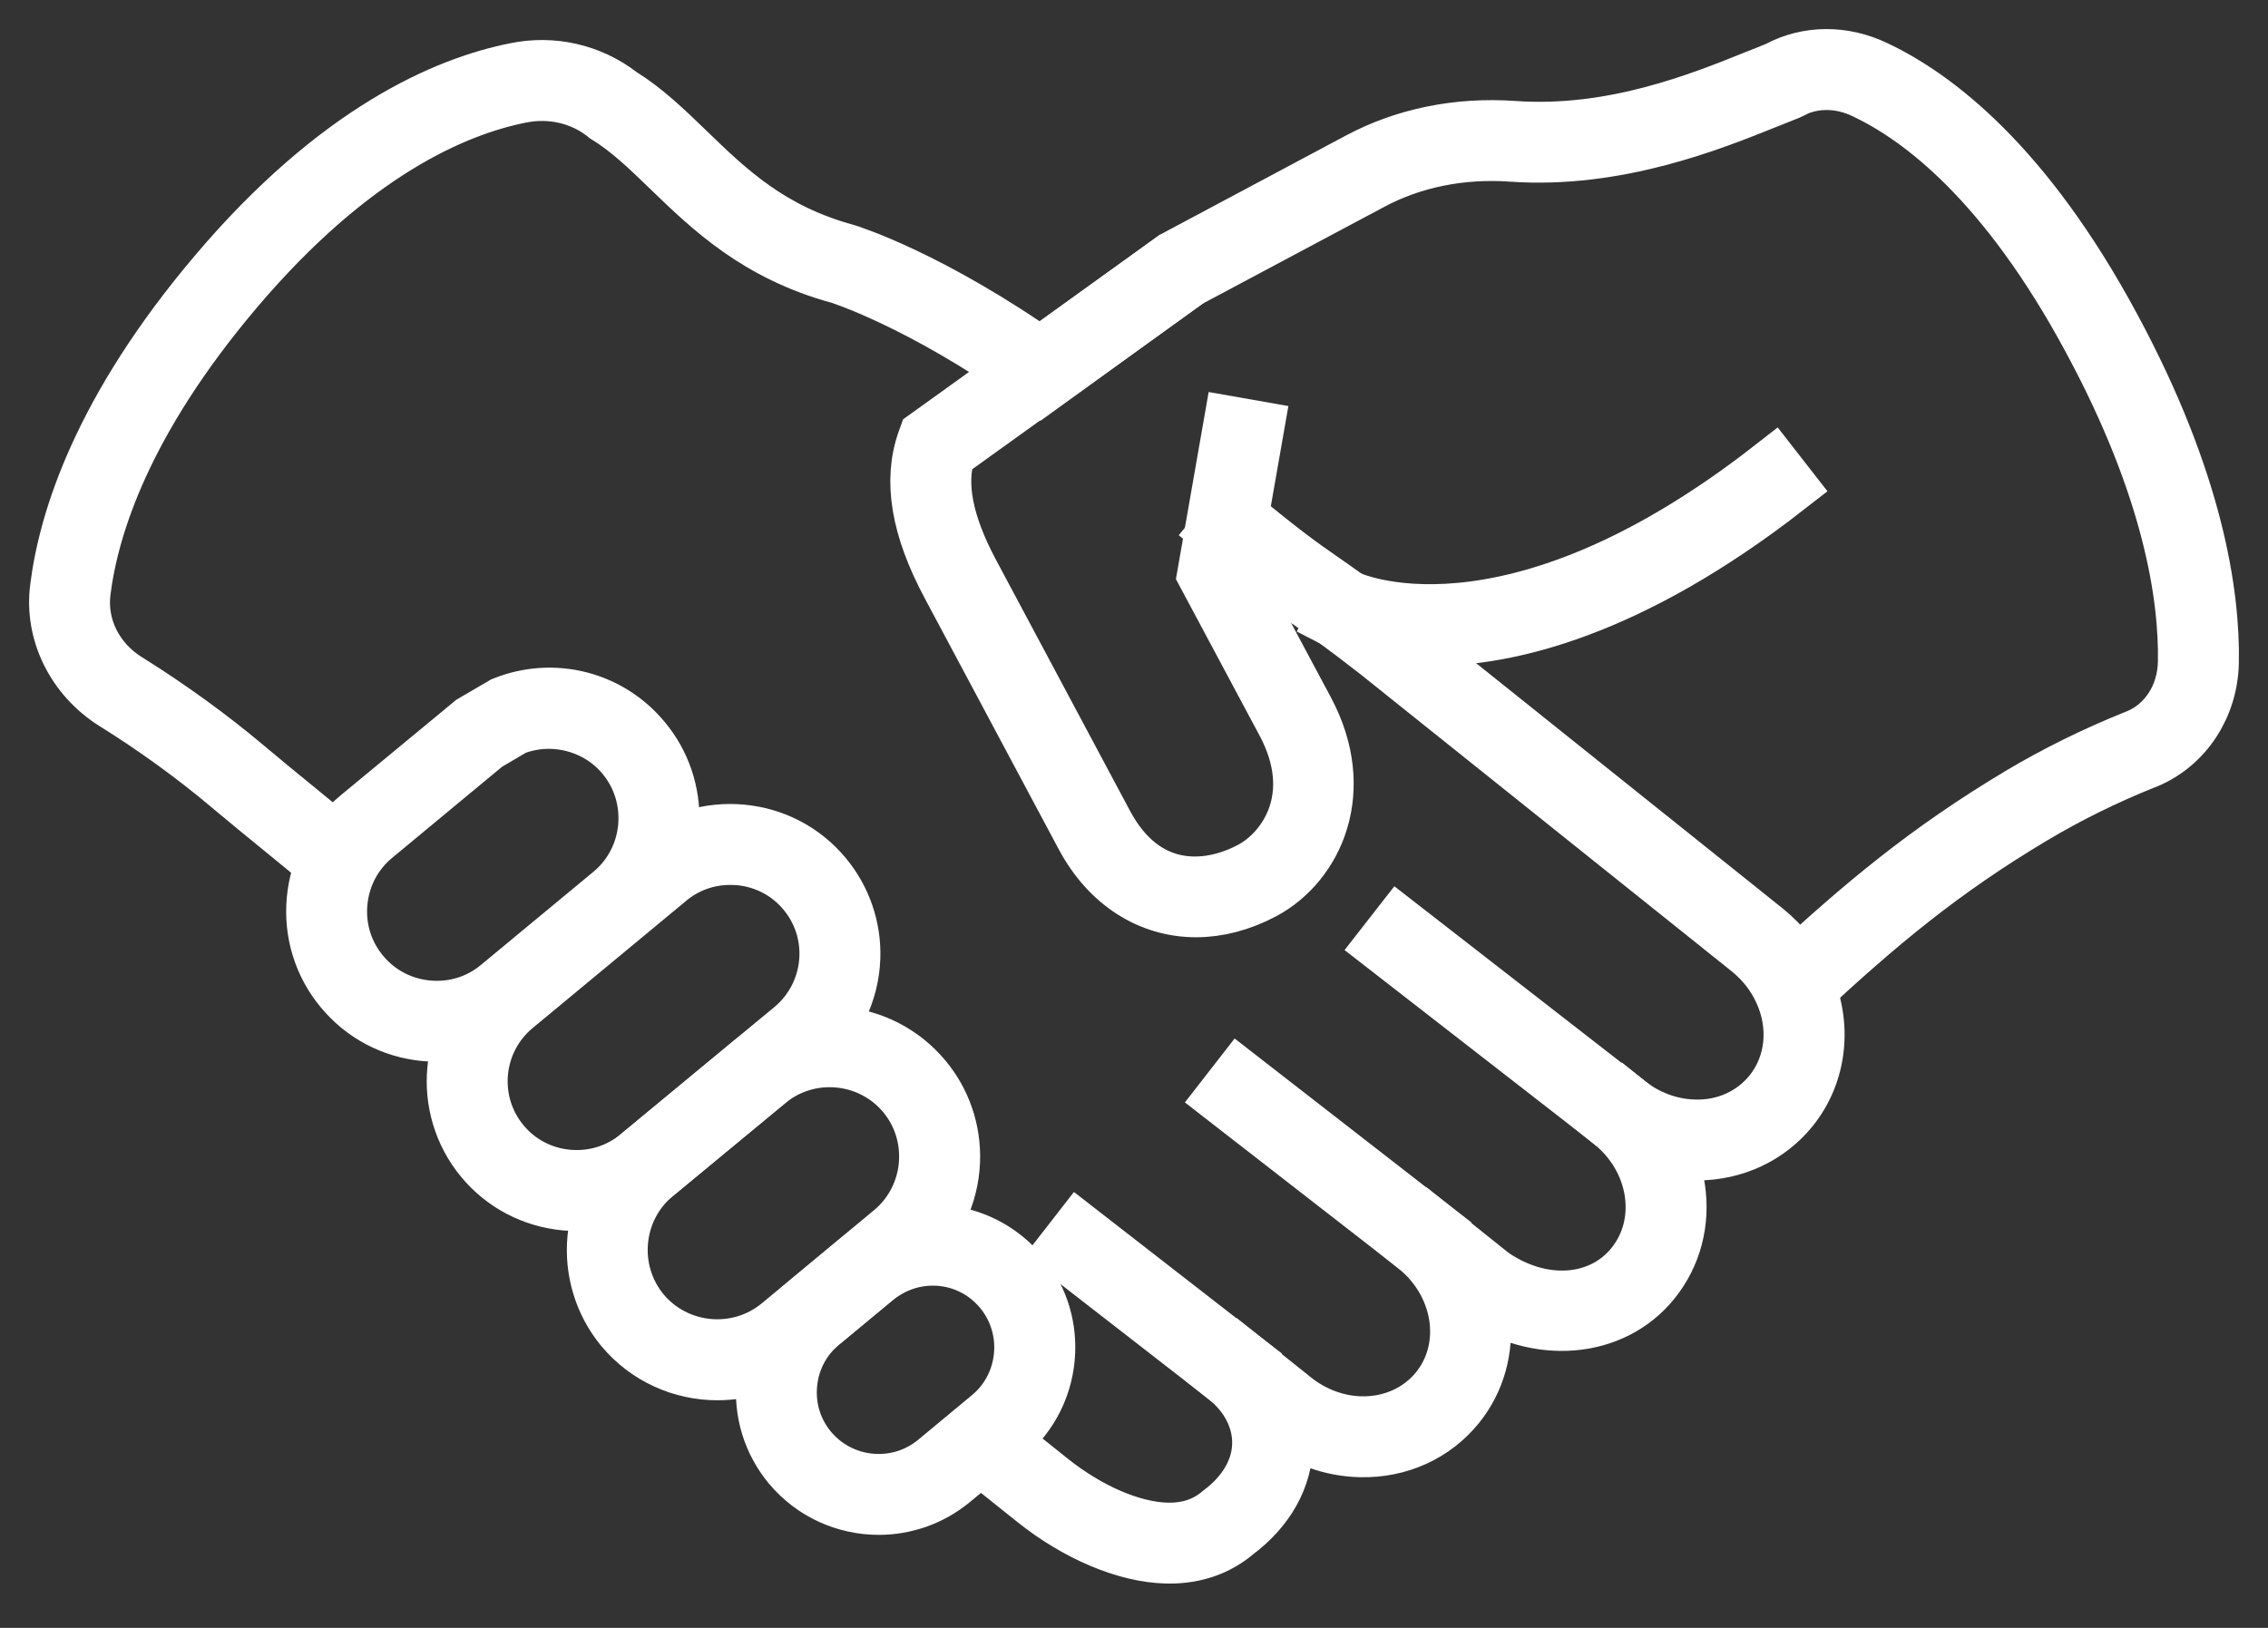 <?xml version="1.0" encoding="UTF-8"?> <svg xmlns="http://www.w3.org/2000/svg" width="39" height="28" viewBox="0 0 39 28" fill="none"><rect x="0" y="0" width="39" height="28" fill="#333333" stroke="none"/> <path d="M30.968 17.101L30.701 16.814C32.055 15.559 33.15 14.645 34.736 13.694C35.361 13.321 36.028 12.992 36.722 12.713L36.745 12.705C37.263 12.496 37.596 11.989 37.607 11.384C37.626 10.273 37.359 8.406 35.964 5.822C34.511 3.121 33.046 2.008 32.074 1.549C31.649 1.344 31.186 1.34 30.795 1.537L30.787 1.545L30.743 1.566C30.635 1.608 30.517 1.655 30.389 1.707C29.422 2.097 27.803 2.75 26.004 2.626C25.127 2.563 24.282 2.733 23.564 3.119L20.407 4.802L18.006 6.538L17.776 6.22L20.208 4.464L23.378 2.773C24.162 2.354 25.078 2.168 26.03 2.236C27.738 2.355 29.246 1.746 30.242 1.344C30.362 1.296 30.474 1.251 30.577 1.21L30.586 1.204C31.091 0.935 31.696 0.932 32.243 1.195C33.266 1.678 34.805 2.841 36.309 5.637C37.743 8.295 38.02 10.234 37.999 11.392C37.985 12.145 37.548 12.805 36.884 13.073L36.861 13.081C36.194 13.348 35.545 13.669 34.938 14.031C33.38 14.963 32.302 15.863 30.968 17.101Z" fill="white" stroke="white"></path> <path d="M29.178 19.804C29.16 19.804 29.142 19.804 29.125 19.803C28.622 19.791 28.125 19.608 27.724 19.287L27.968 18.981C28.303 19.248 28.716 19.402 29.134 19.412C29.667 19.43 30.159 19.205 30.477 18.808C30.866 18.323 30.936 17.644 30.656 17.039C30.532 16.763 30.337 16.517 30.096 16.321L23.694 11.197C23.073 10.713 22.764 10.498 22.492 10.309C22.137 10.063 21.831 9.85 20.973 9.139L21.222 8.837C22.067 9.537 22.368 9.746 22.715 9.987C22.992 10.18 23.305 10.397 23.937 10.89L30.341 16.015C30.632 16.248 30.863 16.545 31.013 16.875C31.355 17.615 31.267 18.451 30.783 19.053C30.398 19.532 29.815 19.804 29.178 19.804Z" fill="white" stroke="white"></path> <path d="M5.702 14.949C5.44 14.718 5.159 14.489 4.835 14.225C4.581 14.018 4.297 13.786 3.965 13.508C3.365 13.001 2.7 12.518 1.987 12.071L1.98 12.068C1.29 11.635 0.917 10.871 1.016 10.115C1.162 8.944 1.754 7.055 3.734 4.718C5.807 2.271 7.67 1.474 8.867 1.235C9.493 1.104 10.144 1.252 10.647 1.64L10.659 1.649C11.077 1.908 11.431 2.25 11.804 2.611C12.505 3.289 13.23 3.99 14.542 4.349C14.606 4.369 16.002 4.805 17.996 6.215L17.77 6.535C15.833 5.164 14.447 4.729 14.433 4.726C13.03 4.342 12.234 3.572 11.532 2.894C11.168 2.541 10.823 2.208 10.433 1.971L10.392 1.938C9.994 1.632 9.462 1.512 8.944 1.619C7.807 1.845 6.033 2.611 4.034 4.97C2.116 7.235 1.545 9.045 1.404 10.165C1.324 10.779 1.619 11.379 2.175 11.728L2.182 11.731C2.923 12.196 3.603 12.69 4.217 13.207C4.546 13.484 4.829 13.715 5.082 13.921C5.409 14.188 5.692 14.418 5.961 14.655L5.702 14.949Z" fill="white" stroke="white"></path> <path d="M20.108 26.738C20.09 26.738 20.073 26.738 20.055 26.737C19.369 26.721 18.524 26.364 17.799 25.782L16.739 24.934L16.984 24.628L18.044 25.476C18.705 26.006 19.461 26.331 20.064 26.346C20.432 26.355 20.742 26.251 20.994 26.037C21.438 25.705 21.681 25.28 21.688 24.834C21.695 24.404 21.48 23.983 21.099 23.679L21.344 23.373L22.234 24.084C22.571 24.354 22.985 24.507 23.401 24.517C23.932 24.529 24.424 24.309 24.742 23.913C25.01 23.579 25.13 23.152 25.081 22.71C25.027 22.218 24.764 21.751 24.362 21.429L24.607 21.123L25.644 21.951C26.503 22.548 27.542 22.477 28.104 21.774C28.387 21.42 28.504 20.968 28.434 20.5C28.363 20.031 28.11 19.6 27.723 19.287L27.968 18.982C28.433 19.356 28.736 19.874 28.822 20.442C28.908 21.019 28.761 21.577 28.409 22.017C27.726 22.872 26.436 22.978 25.408 22.263L25.379 22.239C25.422 22.378 25.453 22.52 25.47 22.664C25.53 23.211 25.381 23.74 25.048 24.156C24.653 24.65 24.048 24.926 23.391 24.908C22.909 24.898 22.428 24.726 22.034 24.425C22.067 24.561 22.081 24.699 22.079 24.84C22.07 25.411 21.771 25.945 21.237 26.343C20.931 26.604 20.549 26.738 20.108 26.738Z" fill="white" stroke="white"></path> <path d="M13.914 22.671L13.909 22.667L14.194 22.397L13.914 22.671Z" fill="white" stroke="white"></path> <path d="M20.567 15.621C19.787 15.621 19.081 15.184 18.646 14.371L16.339 10.048C15.819 9.072 15.683 8.268 15.926 7.586L15.947 7.528L15.996 7.493L19.835 4.733L20.064 5.051L16.276 7.773C16.101 8.334 16.235 9.019 16.685 9.863L18.992 14.185C19.649 15.413 20.734 15.395 21.529 14.97C22.133 14.646 22.784 13.698 22.101 12.418L20.743 9.877L21.19 7.322L21.576 7.39L21.152 9.811L22.446 12.233C23.17 13.591 22.61 14.834 21.715 15.316C21.329 15.521 20.94 15.621 20.567 15.621Z" fill="white" stroke="white"></path> <path d="M7.514 17.762C7.448 17.762 7.381 17.759 7.314 17.753C6.756 17.701 6.255 17.436 5.9 17.006C5.545 16.579 5.378 16.036 5.43 15.479C5.482 14.921 5.747 14.42 6.177 14.065L8.134 12.447L8.668 12.135C9.515 11.796 10.472 12.039 11.049 12.742C11.375 13.133 11.545 13.633 11.526 14.147C11.504 14.745 11.229 15.305 10.773 15.681L8.841 17.281C8.465 17.596 8 17.762 7.514 17.762ZM8.346 12.777L6.426 14.369C6.078 14.656 5.863 15.064 5.82 15.516C5.777 15.969 5.913 16.41 6.201 16.756C6.489 17.105 6.897 17.32 7.35 17.363C7.804 17.405 8.243 17.27 8.59 16.981L10.523 15.38C10.894 15.074 11.117 14.62 11.134 14.134C11.149 13.716 11.011 13.31 10.747 12.992C10.287 12.434 9.501 12.232 8.827 12.494L8.346 12.777Z" fill="white" stroke="white"></path> <path d="M12.336 23.585C11.735 23.585 11.137 23.328 10.724 22.832C9.995 21.947 10.116 20.63 10.993 19.895L12.939 18.284C13.825 17.553 15.142 17.679 15.875 18.564C16.201 18.955 16.371 19.454 16.353 19.969C16.331 20.568 16.057 21.128 15.6 21.504L13.668 23.107C13.278 23.428 12.806 23.585 12.336 23.585ZM14.265 18.2C13.885 18.2 13.503 18.327 13.187 18.586L11.242 20.195C10.531 20.793 10.433 21.863 11.025 22.581C11.623 23.298 12.696 23.399 13.417 22.804L15.349 21.2C15.72 20.894 15.943 20.439 15.96 19.953C15.975 19.535 15.838 19.129 15.573 18.811C15.239 18.409 14.754 18.2 14.265 18.2Z" fill="white" stroke="white"></path> <path d="M9.921 20.674C9.855 20.674 9.789 20.671 9.723 20.665C9.168 20.613 8.668 20.35 8.315 19.924C7.584 19.041 7.706 17.727 8.59 16.996L11.232 14.805C11.659 14.452 12.197 14.286 12.753 14.338C13.308 14.39 13.807 14.653 14.16 15.079C14.486 15.471 14.656 15.968 14.638 16.478C14.616 17.071 14.344 17.628 13.889 18.006L11.243 20.194C10.868 20.508 10.404 20.674 9.921 20.674ZM12.554 14.721C12.162 14.721 11.786 14.855 11.483 15.107L8.841 17.297C8.123 17.891 8.023 18.957 8.617 19.673C8.903 20.019 9.308 20.232 9.759 20.274C10.209 20.315 10.648 20.18 10.993 19.893L13.638 17.704C14.007 17.397 14.229 16.946 14.246 16.464C14.261 16.05 14.124 15.647 13.859 15.329C13.573 14.983 13.168 14.77 12.717 14.727C12.662 14.723 12.608 14.721 12.554 14.721Z" fill="white" stroke="white"></path> <path d="M15.111 25.9C14.548 25.9 13.989 25.659 13.602 25.193C13.271 24.791 13.114 24.283 13.164 23.762C13.213 23.241 13.461 22.771 13.862 22.44L14.788 21.672C14.843 21.628 14.895 21.587 14.95 21.554C15.78 20.992 16.899 21.15 17.544 21.928C17.849 22.299 18.007 22.765 17.989 23.245C17.97 23.807 17.712 24.331 17.284 24.683L16.358 25.452C15.992 25.753 15.55 25.9 15.111 25.9ZM16.041 21.613C15.738 21.613 15.432 21.701 15.162 21.884C15.113 21.914 15.075 21.945 15.035 21.977L14.111 22.743C13.791 23.007 13.592 23.382 13.553 23.799C13.513 24.216 13.638 24.623 13.903 24.943C14.453 25.606 15.441 25.7 16.106 25.151L17.032 24.382C17.375 24.1 17.58 23.681 17.596 23.231C17.61 22.848 17.483 22.474 17.239 22.178C16.933 21.808 16.491 21.613 16.041 21.613Z" fill="white" stroke="white"></path> <path d="M24.064 15.945L23.823 16.254L27.727 19.288L27.967 18.979L24.064 15.945Z" fill="white" stroke="white"></path> <path d="M21.318 18.564L21.077 18.874L24.365 21.429L24.606 21.119L21.318 18.564Z" fill="white" stroke="white"></path> <path d="M18.555 21.204L18.314 21.514L21.104 23.681L21.345 23.372L18.555 21.204Z" fill="white" stroke="white"></path> <path d="M24.603 10.956C23.588 10.956 23.026 10.676 22.974 10.649L23.155 10.302L23.065 10.475L23.155 10.301C23.182 10.314 25.899 11.631 30.482 8.054L30.723 8.363C28.007 10.482 25.922 10.956 24.603 10.956Z" fill="white" stroke="white"></path> </svg> 